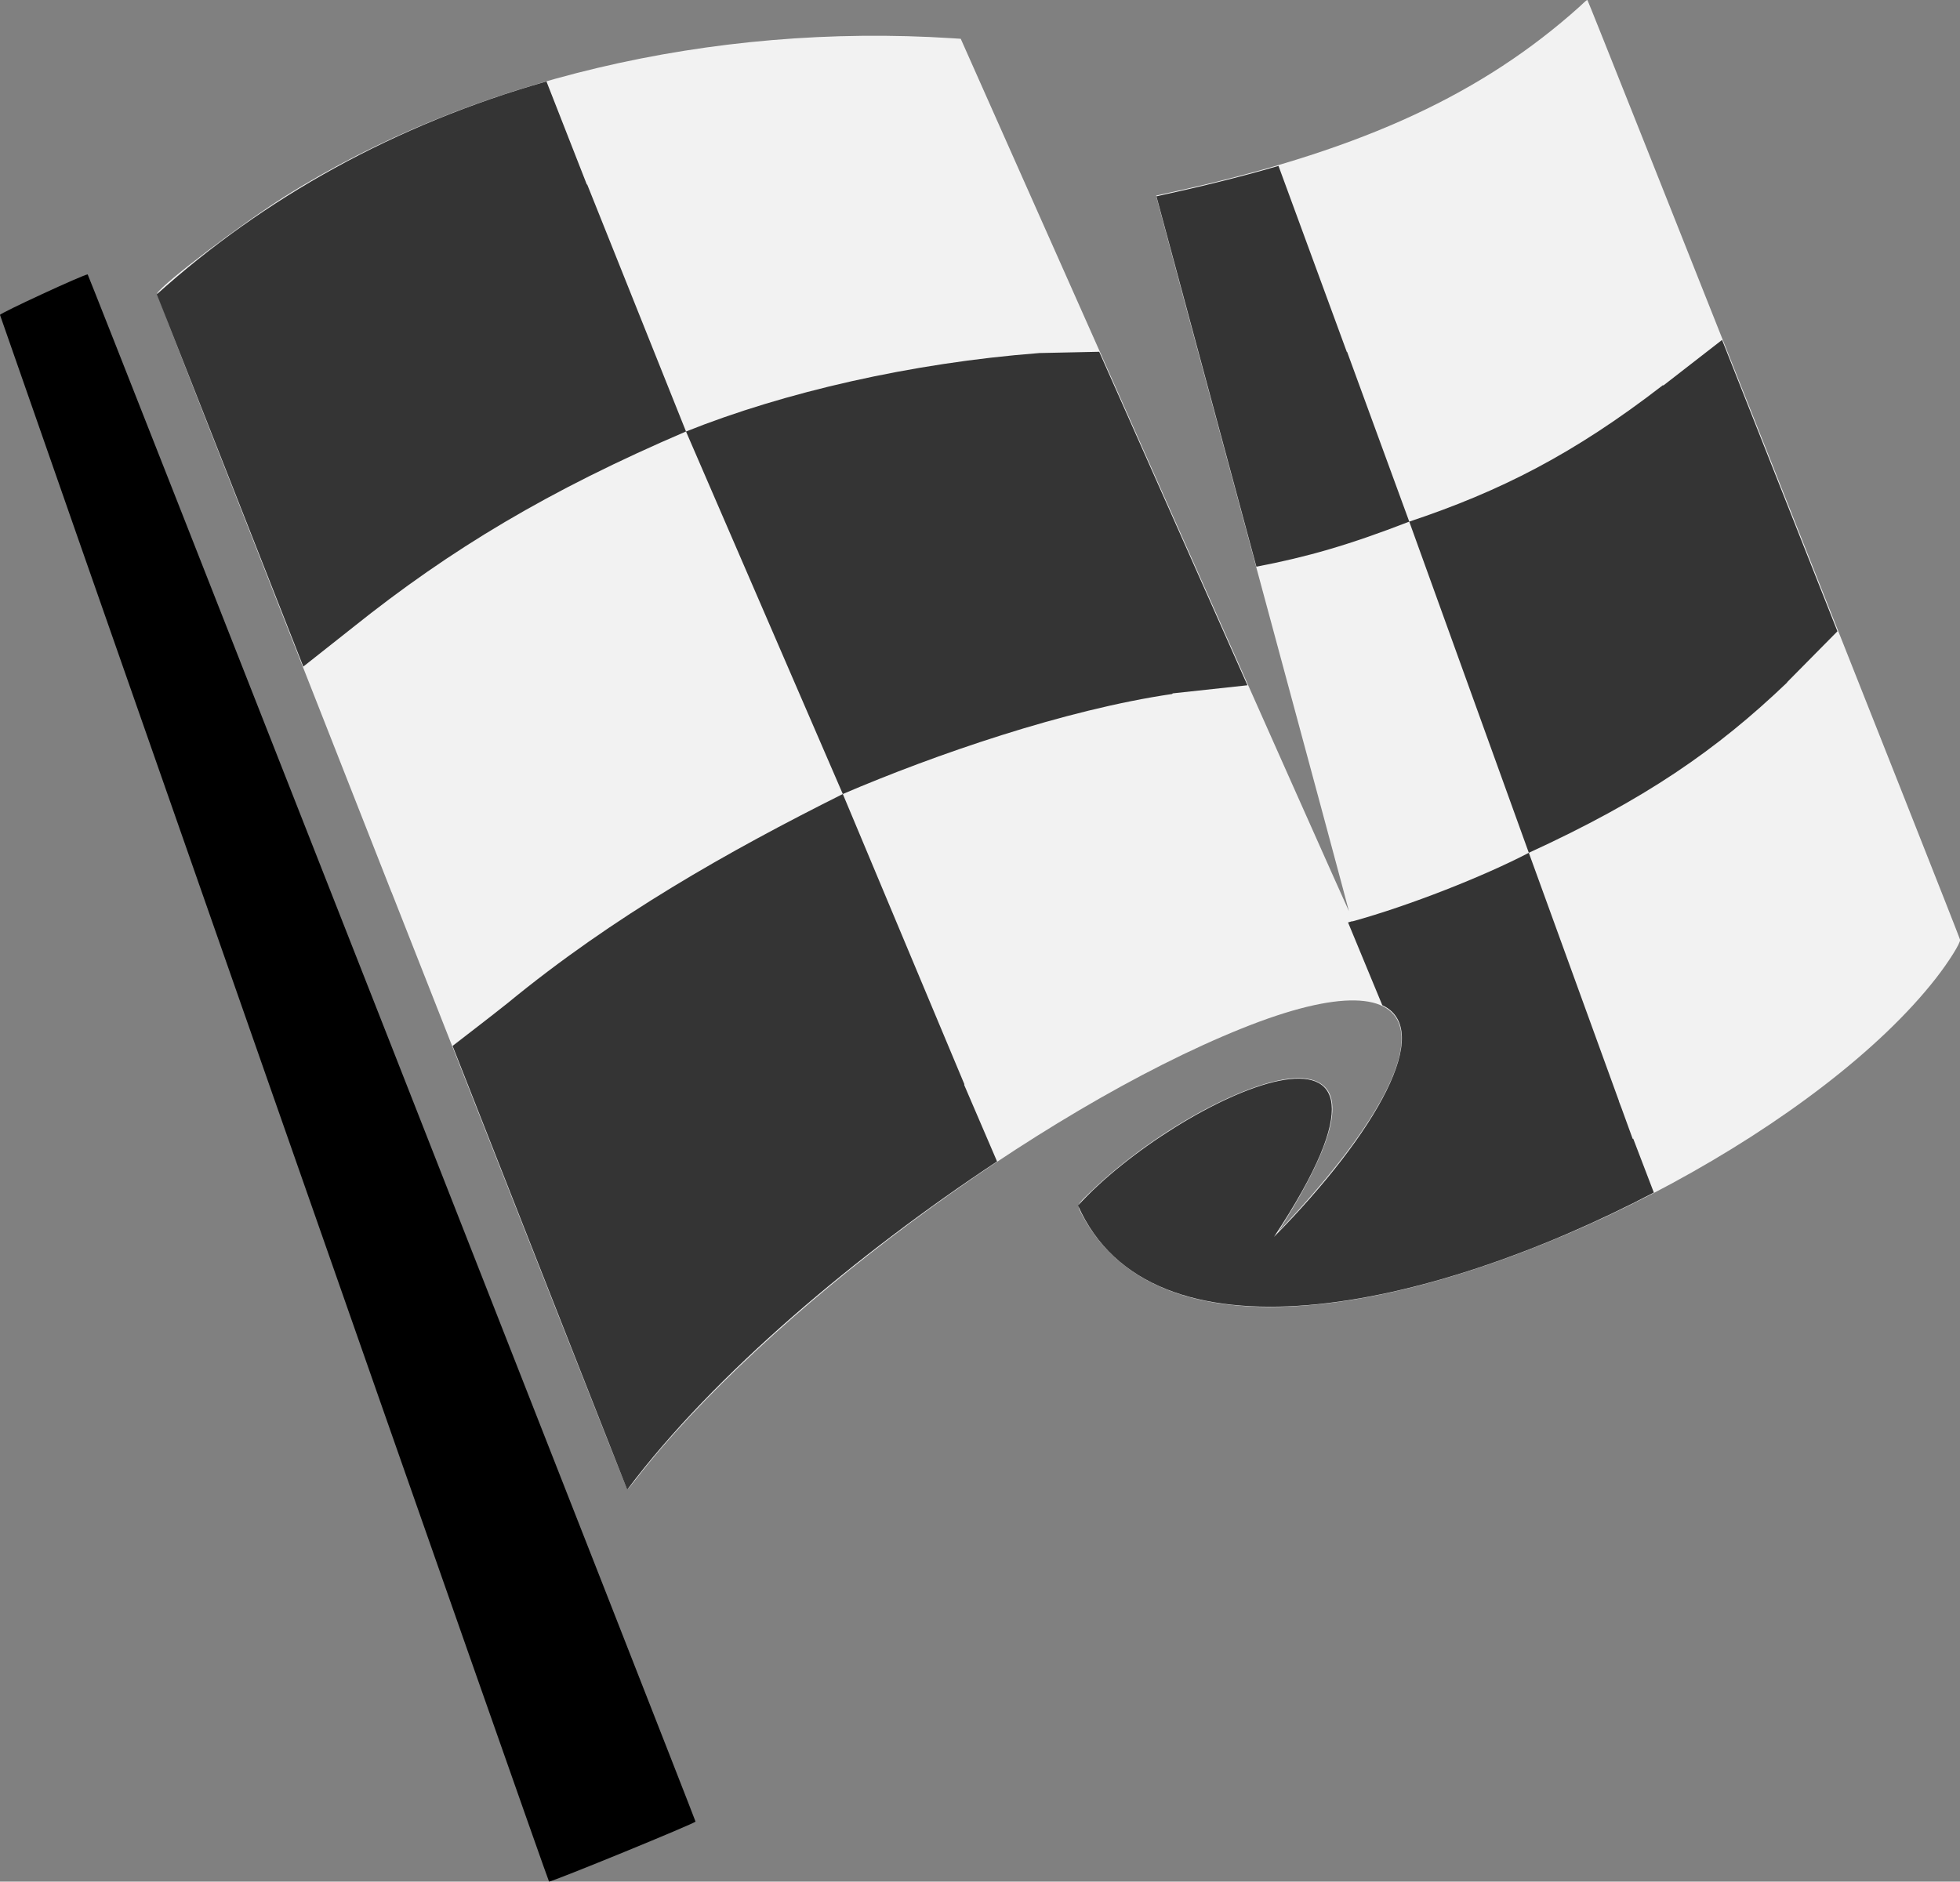 <?xml version="1.0" encoding="UTF-8"?>
<svg version="1.1" viewBox="0 0 2399.5 2304" xmlns="http://www.w3.org/2000/svg">
<rect x="0" y="0" width="2399.5" height="2304" fill="#808080" stroke="none"/>
<path d="m335.75 1345.9c-184.43-526.94-335.52-959.07-335.75-960.29-0.384-2.01 102.58-49.62 107.32-49.61 0.962 1e-3 743.15 1889.5 744.16 1894.5 0.365 1.82-174.51 73.476-179.32 73.476-0.59 0-151.97-431.14-336.4-958.09z"/>
<path d="m479.24 1092.4c-221.54-563.11-287.61-732.01-286.84-733.27 7.92-12.81 103.37-85.21 156.29-118.55 226.19-142.47 522.47-212.74 817.01-193.76l10.476 0.675 237.44 534.25c130.59 293.84 237.59 534.1 237.77 533.92 0.179-0.179-52.581-196.04-117.25-435.25-64.665-239.21-117.8-436.29-118.09-437.96l-0.516-3.032 17.345-3.787c222.72-48.624 369.79-113.98 489.63-217.57 7.544-6.521 15.038-13.257 16.653-14.968 1.7-1.7 3.5-3.1 4.2-3.1 1.03 0 455.19 1145.4 456.25 1150.7 0.742 3.692-13.803 26.955-29.267 46.807-137.48 176.49-482.03 362.83-734.1 397-156.36 21.198-262.46-15.13-311.29-106.58-6.892-12.907-7.357-11.514 9.205-27.574 83.584-81.054 212.39-148.52 266.24-139.44 49.089 8.269 39.627 66.512-28.664 176.44l-6.935 11.164 5.766-6.121c212.42-225.49 188.76-339.31-50.521-242.99-248.98 100.22-584.66 349.95-741.13 551.36-5.661 7.287-10.616 13.25-11.01 13.25-0.394 0-130.25-329.23-288.57-731.62z" fill="#f2f2f2"/>
<path d="m668.98 99.711c-185.2 52.799-345.52 142.32-477.02 260.67l179.35 455.84 60.609-47.91-4e-3 -0.012c119.97-95.98 239.95-167.97 407.92-239.95l-120.96-302.41-0.477-0.027-21.637-55.258-0.893-2.231 0.018-6e-3zm170.86 428.64 191.96 443.91c112.73-48.314 271.77-103.22 403.12-122.47l0.797-0.779 91.461-9.908-181.5-408.37-73.953 1.572 0.024 0.053c-155.9 12.01-311.89 48.01-431.86 96zm191.96 443.91c-140.47 70.235-280.93 149.62-410.26 255.96-22.925 18.287-46.909 36.51-67.477 52.494l213.79 543.38c106.09-141.46 281.67-288.69 452.78-401.9l-40.387-94.037 0.457-0.32zm533.38-769.13c-48.416 14.131-98.297 26.178-149.45 37.271l122.38 453.51c62.388-11.998 112.78-26.395 187.16-55.189l-76.094-207.9-0.312 0.232zm160.09 435.59 146.37 405.52c142.16-65.251 229.99-125.98 316.27-208.56l-0.023-0.367 61.557-62.297-141.23-356.8-71.734 55.709-0.801-0.199c-109.06 84.355-199.77 130.11-310.4 166.99zm146.37 405.52c-55.189 28.794-146.37 64.788-215.96 83.984l-0.115-0.26-5.24 1.545 41.934 101.34c64.01 29.859-6.816 155.86-132.56 283.7 215.96-326.34-119.98-170.37-239.95-38.392 89.139 200.56 426.63 129.77 704.94-15.887l-25.26-66.021c-0.204 0.106-0.411 0.218-0.615 0.324l-13.688-37.705-3.164-8.27 0.103-0.158z" fill="#343434"/>
</svg>
